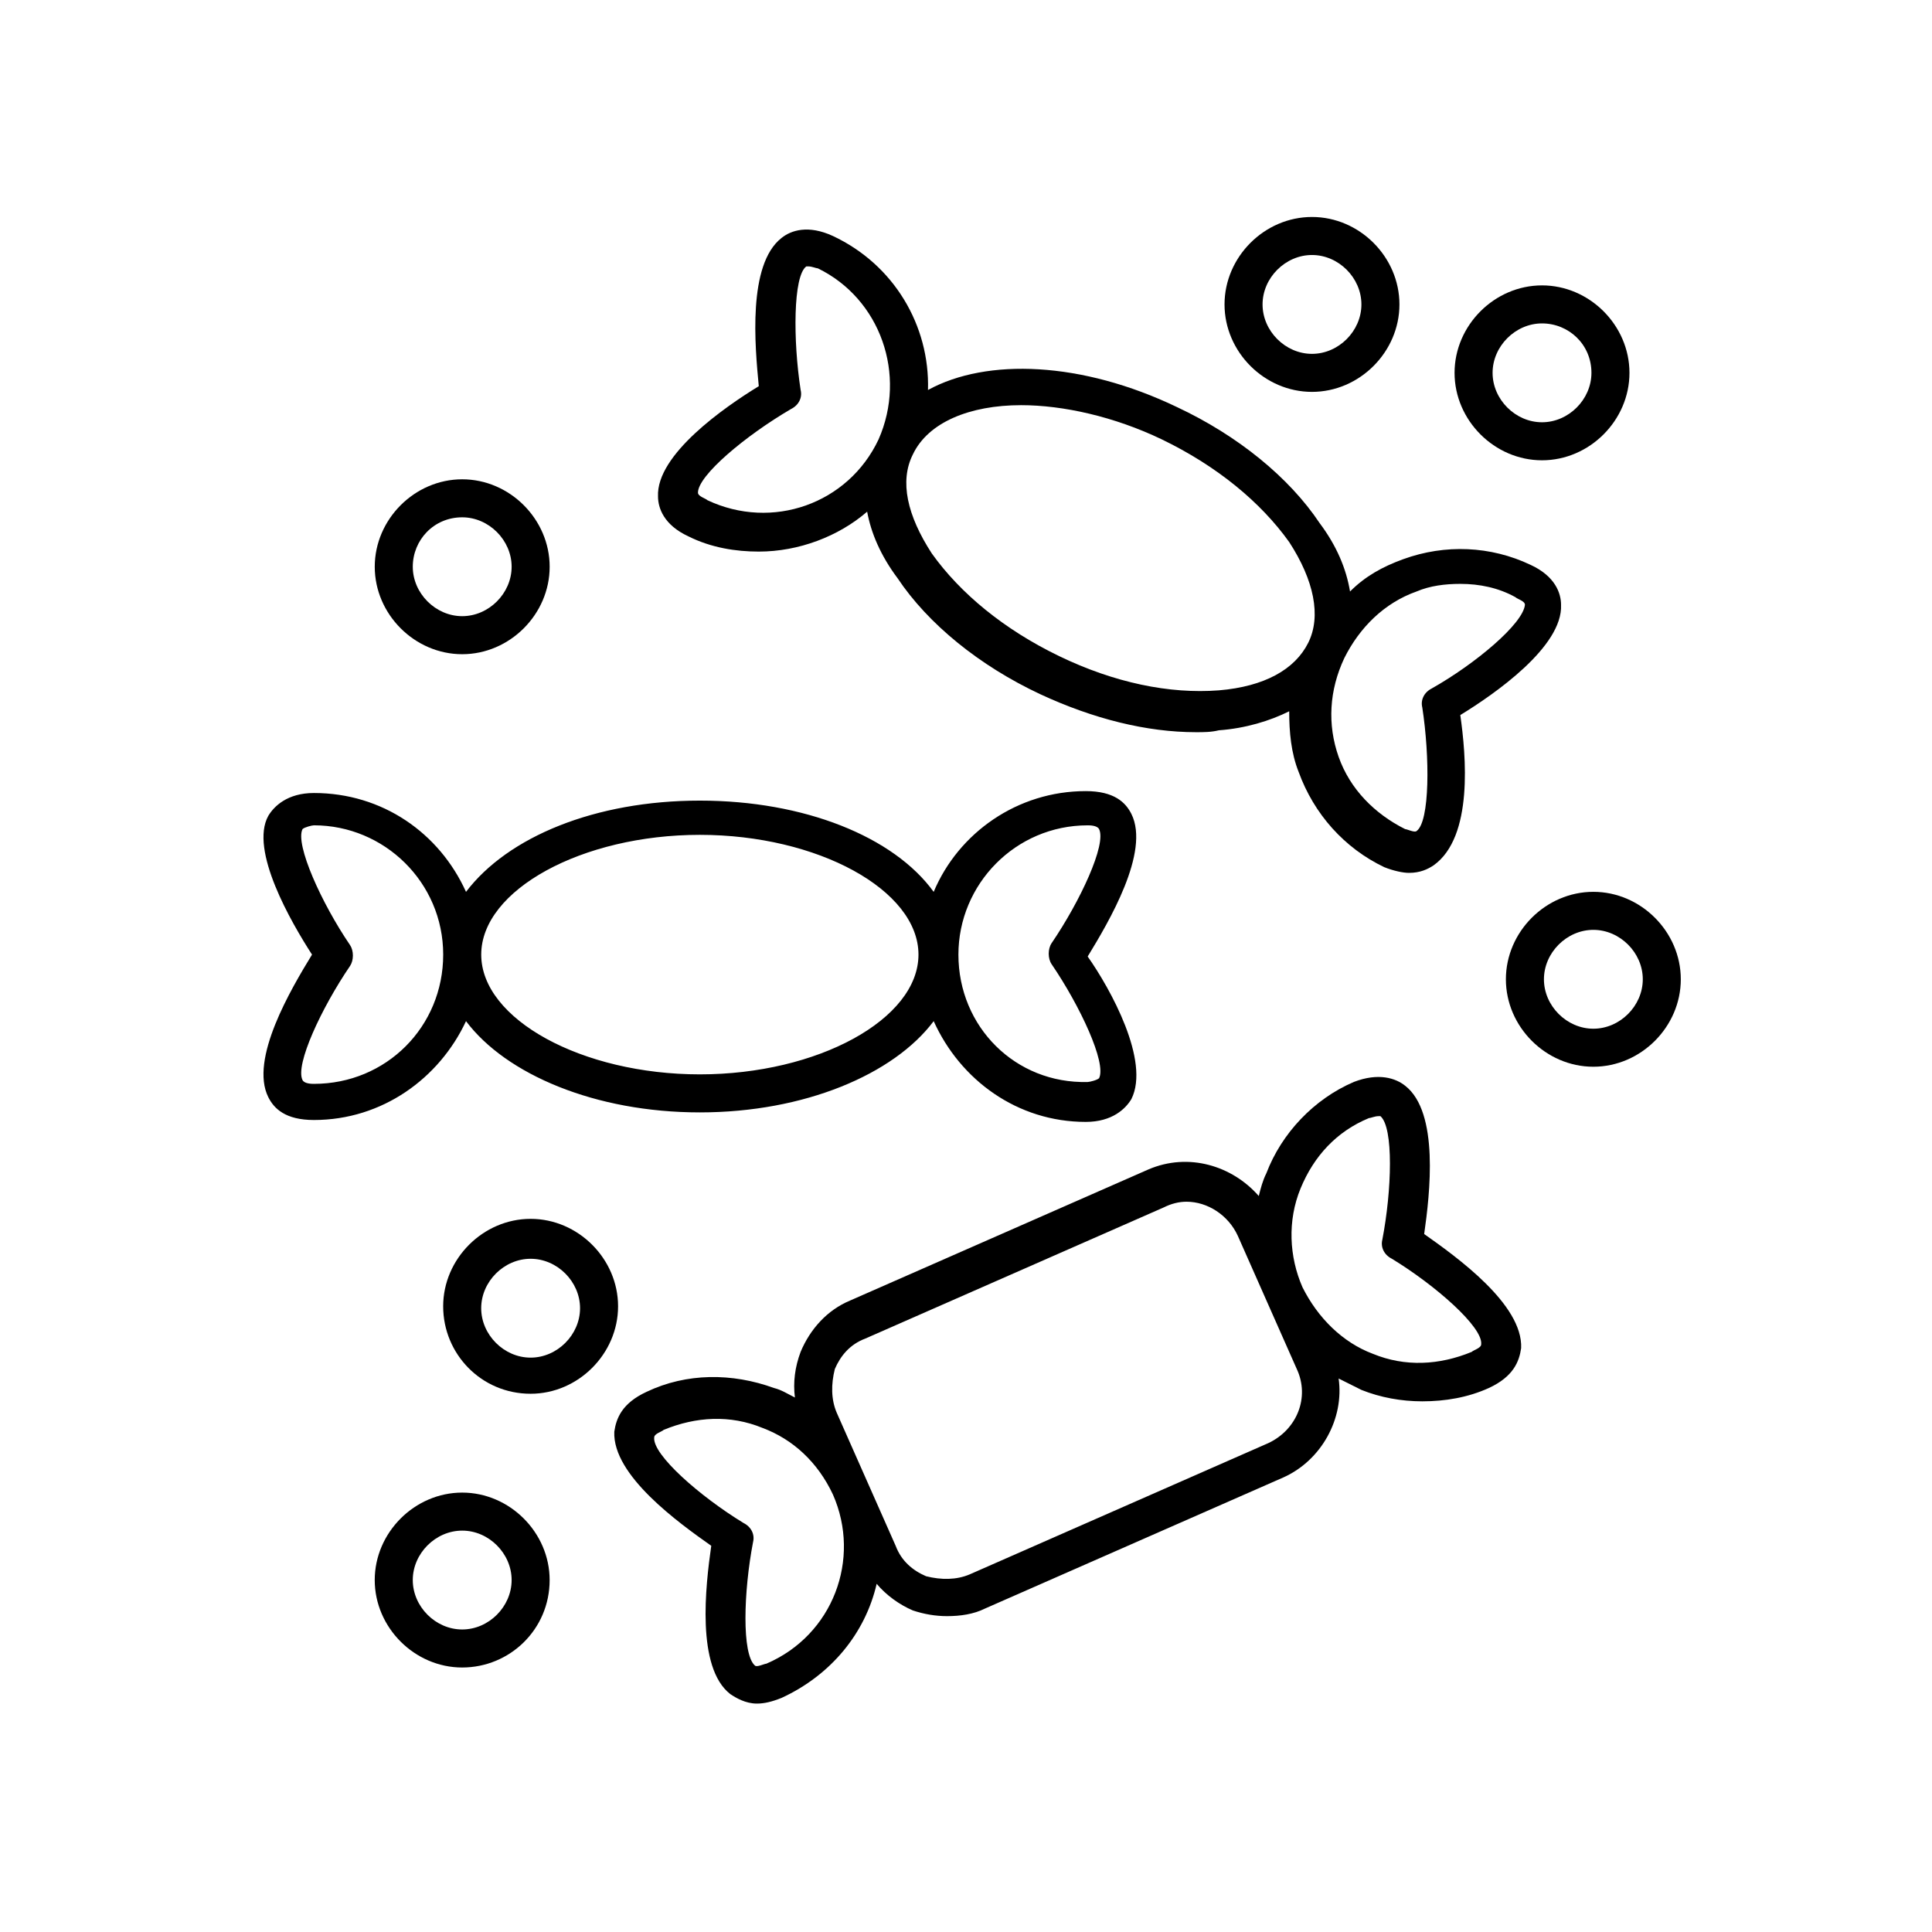 <?xml version="1.0" encoding="UTF-8"?>
<!-- The Best Svg Icon site in the world: iconSvg.co, Visit us! https://iconsvg.co -->
<svg fill="#000000" width="800px" height="800px" version="1.1" viewBox="144 144 512 512" xmlns="http://www.w3.org/2000/svg">
 <g>
  <path d="m226.69 396.98c-5.543 9.07-16.625 27.711-11.586 37.785 1.512 3.023 4.535 6.047 12.09 6.047 18.137 0 33.25-11.082 40.305-26.199 10.578 14.105 34.258 24.184 61.969 24.184 27.711 0 51.387-10.078 61.969-24.184 7.055 15.617 22.168 26.703 40.305 26.703 7.055 0 10.578-3.527 12.09-6.047 5.039-10.078-5.543-29.223-11.586-37.785 5.543-9.07 16.625-27.711 11.586-37.785-1.512-3.023-4.535-6.047-12.09-6.047-18.137 0-33.754 11.082-40.305 26.703-10.578-14.609-34.258-24.184-61.969-24.184-27.711 0-50.883 9.574-61.969 24.184-7.055-15.617-22.168-26.199-40.305-26.199-7.055 0-10.578 3.527-12.09 6.047-5.039 9.066 6.043 28.211 11.586 36.777zm171.3 0c0-18.641 15.113-34.258 34.258-34.258 0.504 0 2.519 0 3.023 1.008 2.016 4.031-5.039 19.145-12.594 30.23-1.008 1.512-1.008 4.031 0 5.543 7.559 11.082 14.609 26.199 12.594 30.23-0.504 0.504-2.519 1.008-3.023 1.008-19.145 0.496-34.258-14.617-34.258-33.762zm-126.46 0c0-17.129 26.703-31.738 57.938-31.738s57.938 14.609 57.938 31.738c0 17.129-26.703 31.738-57.938 31.738s-57.938-14.609-57.938-31.738zm-47.359-33.254c0.504-0.504 2.519-1.008 3.023-1.008 18.641 0 34.258 15.113 34.258 34.258 0 19.145-15.113 34.258-34.258 34.258-0.504 0-2.519 0-3.023-1.008-2.016-4.031 5.039-19.145 12.594-30.23 1.008-1.512 1.008-4.031 0-5.543-7.555-11.078-14.609-26.695-12.594-30.727z"/>
  <path d="m530.99 333.5c9.07-5.543 27.207-18.137 26.703-29.223 0-3.023-1.512-7.559-8.062-10.578-10.578-5.039-22.672-5.543-33.754-1.512-5.543 2.016-10.078 4.535-14.105 8.566-1.008-6.047-3.527-12.09-8.062-18.137-8.062-12.09-21.664-23.176-37.785-30.73-25.191-12.09-50.383-13.098-66-4.535 0.504-17.129-9.07-33.25-25.191-40.809-6.551-3.023-11.082-1.512-13.602 0.504-9.07 7.055-7.055 28.719-6.047 39.297-9.07 5.543-27.207 18.137-26.703 29.223 0 3.023 1.512 7.559 8.062 10.578 6.047 3.023 12.594 4.031 18.641 4.031 10.578 0 21.16-4.031 28.719-10.578 1.008 5.543 3.527 11.586 8.062 17.633 8.062 12.09 21.664 23.176 37.785 30.73 14.105 6.551 28.215 10.078 41.312 10.078 2.016 0 4.031 0 6.047-0.504 7.055-0.504 13.602-2.519 18.641-5.039 0 5.543 0.504 11.082 2.519 16.121 4.031 11.082 12.09 20.152 22.672 25.191 2.519 1.008 5.039 1.512 6.551 1.512 3.023 0 5.039-1.008 6.551-2.016 10.574-7.562 8.559-29.227 7.047-39.805zm-154.16-73.055c-8.062 17.129-28.215 24.184-45.344 16.121-0.504-0.504-2.519-1.008-2.519-2.016 0-4.535 12.594-15.113 24.688-22.168 2.016-1.008 3.023-3.023 2.519-5.039-2.016-13.098-2.016-30.23 1.512-32.746h0.504c1.008 0 2.016 0.504 2.519 0.504 16.625 8.062 23.676 28.215 16.121 45.344zm113.86 53.91c-3.527 7.055-11.586 11.586-23.68 12.594-13.098 1.008-27.711-2.016-42.32-9.07s-26.199-16.625-33.754-27.207c-6.551-10.078-8.566-19.145-5.039-26.199 4.031-8.566 15.113-13.098 28.719-13.098 11.082 0 24.688 3.023 37.281 9.07 14.609 7.055 26.199 16.625 33.754 27.207 6.551 10.078 8.566 19.648 5.039 26.703zm32.75 12.09c-2.016 1.008-3.023 3.023-2.519 5.039 2.016 13.098 2.016 30.23-1.512 32.746-0.504 0.504-2.519-0.504-3.023-0.504-8.062-4.031-14.609-10.578-17.633-19.145-3.023-8.566-2.519-17.633 1.512-26.199 4.031-8.062 10.578-14.609 19.145-17.633 3.527-1.512 7.559-2.016 11.586-2.016 5.039 0 10.078 1.008 14.609 3.527 0.504 0.504 2.519 1.008 2.519 2.016-0.504 5.039-13.098 15.621-24.684 22.168z"/>
  <path d="m498.75 509.32c2.016 1.008 4.031 2.016 6.047 3.023 5.039 2.016 10.578 3.023 16.121 3.023 6.047 0 12.09-1.008 17.633-3.527 6.551-3.023 8.062-7.055 8.566-10.578 0.504-11.586-17.129-24.184-25.695-30.23 1.512-10.578 4.031-32.242-5.039-39.297-2.519-2.016-7.055-3.527-13.602-1.008-10.578 4.535-19.145 13.602-23.176 24.184-1.008 2.016-1.512 4.031-2.016 6.047-7.055-8.062-18.641-11.586-29.223-7.055l-79.098 34.762c-6.047 2.519-10.578 7.559-13.098 13.602-1.512 4.031-2.016 8.062-1.512 12.09-2.016-1.008-3.527-2.016-5.543-2.519-11.082-4.031-23.176-4.031-33.754 1.008-6.551 3.023-8.062 7.055-8.566 10.578-0.504 11.586 17.129 24.184 25.695 30.23-1.512 10.578-4.031 32.242 5.039 39.297 1.512 1.008 4.031 2.519 7.055 2.519 2.016 0 4.031-0.504 6.551-1.512 13.098-6.047 22.168-17.129 25.191-30.23 2.519 3.023 6.047 5.543 9.574 7.055 3.023 1.008 6.047 1.512 9.07 1.512 3.527 0 7.055-0.504 10.078-2.016l79.098-34.762c10.066-4.531 16.113-15.613 14.602-26.195zm-134.02 30.734c7.559 17.129 0 37.281-17.633 44.84-0.504 0-2.519 1.008-3.023 0.504-3.527-3.023-3.023-19.648-0.504-32.746 0.504-2.016-0.504-4.031-2.519-5.039-11.586-7.055-24.184-18.137-23.68-22.672 0-1.008 2.016-1.512 2.519-2.016 8.566-3.527 17.633-4.031 26.199-0.504 8.062 3.019 14.613 9.066 18.641 17.633zm122.93-33.254c3.527 7.559 0 16.121-7.559 19.648l-79.094 34.766c-3.527 1.512-7.559 1.512-11.586 0.504-3.527-1.512-6.551-4.031-8.062-8.062l-15.617-35.266c-1.512-3.527-1.512-7.559-0.504-11.586 1.512-3.527 4.031-6.551 8.062-8.062l79.098-34.762c2.016-1.008 4.031-1.512 6.047-1.512 5.543 0 11.082 3.527 13.602 9.07zm1.512-21.664c-3.527-8.062-4.031-17.633-0.504-26.199 3.527-8.566 9.574-15.113 18.137-18.641 0.504 0 1.512-0.504 2.519-0.504h0.504c3.527 3.023 3.023 19.648 0.504 32.746-0.504 2.016 0.504 4.031 2.519 5.039 11.586 7.055 24.184 18.137 23.68 22.672 0 1.008-2.016 1.512-2.519 2.016-8.566 3.527-17.633 4.031-26.199 0.504-8.059-3.019-14.609-9.57-18.641-17.633z"/>
  <path d="m266.49 271.02c-12.594 0-23.176 10.578-23.176 23.176 0 12.594 10.578 23.176 23.176 23.176 12.594 0 23.176-10.578 23.176-23.176 0-12.598-10.578-23.176-23.176-23.176zm0 10.074c7.055 0 13.098 6.047 13.098 13.098 0 7.055-6.047 13.098-13.098 13.098-7.055 0-13.098-6.047-13.098-13.098 0-7.051 5.543-13.098 13.098-13.098z"/>
  <path d="m284.62 513.36c12.594 0 23.176-10.578 23.176-23.176 0-12.594-10.578-23.176-23.176-23.176-12.594 0-23.176 10.578-23.176 23.176 0 12.598 10.078 23.176 23.176 23.176zm-13.098-22.672c0-7.055 6.047-13.098 13.098-13.098 7.055 0 13.098 6.047 13.098 13.098 0 7.055-6.047 13.098-13.098 13.098-7.051 0.004-13.098-6.043-13.098-13.098z"/>
  <path d="m589.43 403.52c0-12.594-10.578-23.176-23.176-23.176-12.594 0-23.176 10.578-23.176 23.176 0 12.594 10.578 23.176 23.176 23.176s23.176-10.578 23.176-23.176zm-10.074 0c0 7.055-6.047 13.098-13.098 13.098-7.055 0-13.098-6.047-13.098-13.098 0-7.055 6.047-13.098 13.098-13.098 7.051 0 13.098 6.047 13.098 13.098z"/>
  <path d="m552.65 219.63c-12.594 0-23.176 10.578-23.176 23.176 0 12.594 10.578 23.176 23.176 23.176 12.594 0 23.176-10.578 23.176-23.176 0-12.594-10.582-23.176-23.176-23.176zm13.098 23.176c0 7.055-6.047 13.098-13.098 13.098-7.055 0-13.098-6.047-13.098-13.098 0-7.055 6.047-13.098 13.098-13.098 7.055 0 13.098 5.543 13.098 13.098z"/>
  <path d="m491.69 201.5c-12.594 0-23.176 10.578-23.176 23.176 0 12.594 10.578 23.176 23.176 23.176 12.594 0 23.176-10.578 23.176-23.176 0-12.594-10.582-23.176-23.176-23.176zm0 10.078c7.055 0 13.098 6.047 13.098 13.098 0 7.055-6.047 13.098-13.098 13.098-7.055 0-13.098-6.047-13.098-13.098s6.043-13.098 13.098-13.098z"/>
  <path d="m289.66 562.73c0-12.594-10.578-23.176-23.176-23.176-12.594 0-23.176 10.578-23.176 23.176 0 12.594 10.578 23.176 23.176 23.176 12.598-0.004 23.176-10.078 23.176-23.176zm-10.074 0c0 7.055-6.047 13.098-13.098 13.098-7.055 0-13.098-6.047-13.098-13.098 0-7.055 6.047-13.098 13.098-13.098 7.051-0.004 13.098 6.043 13.098 13.098z"/>
 </g>
</svg>